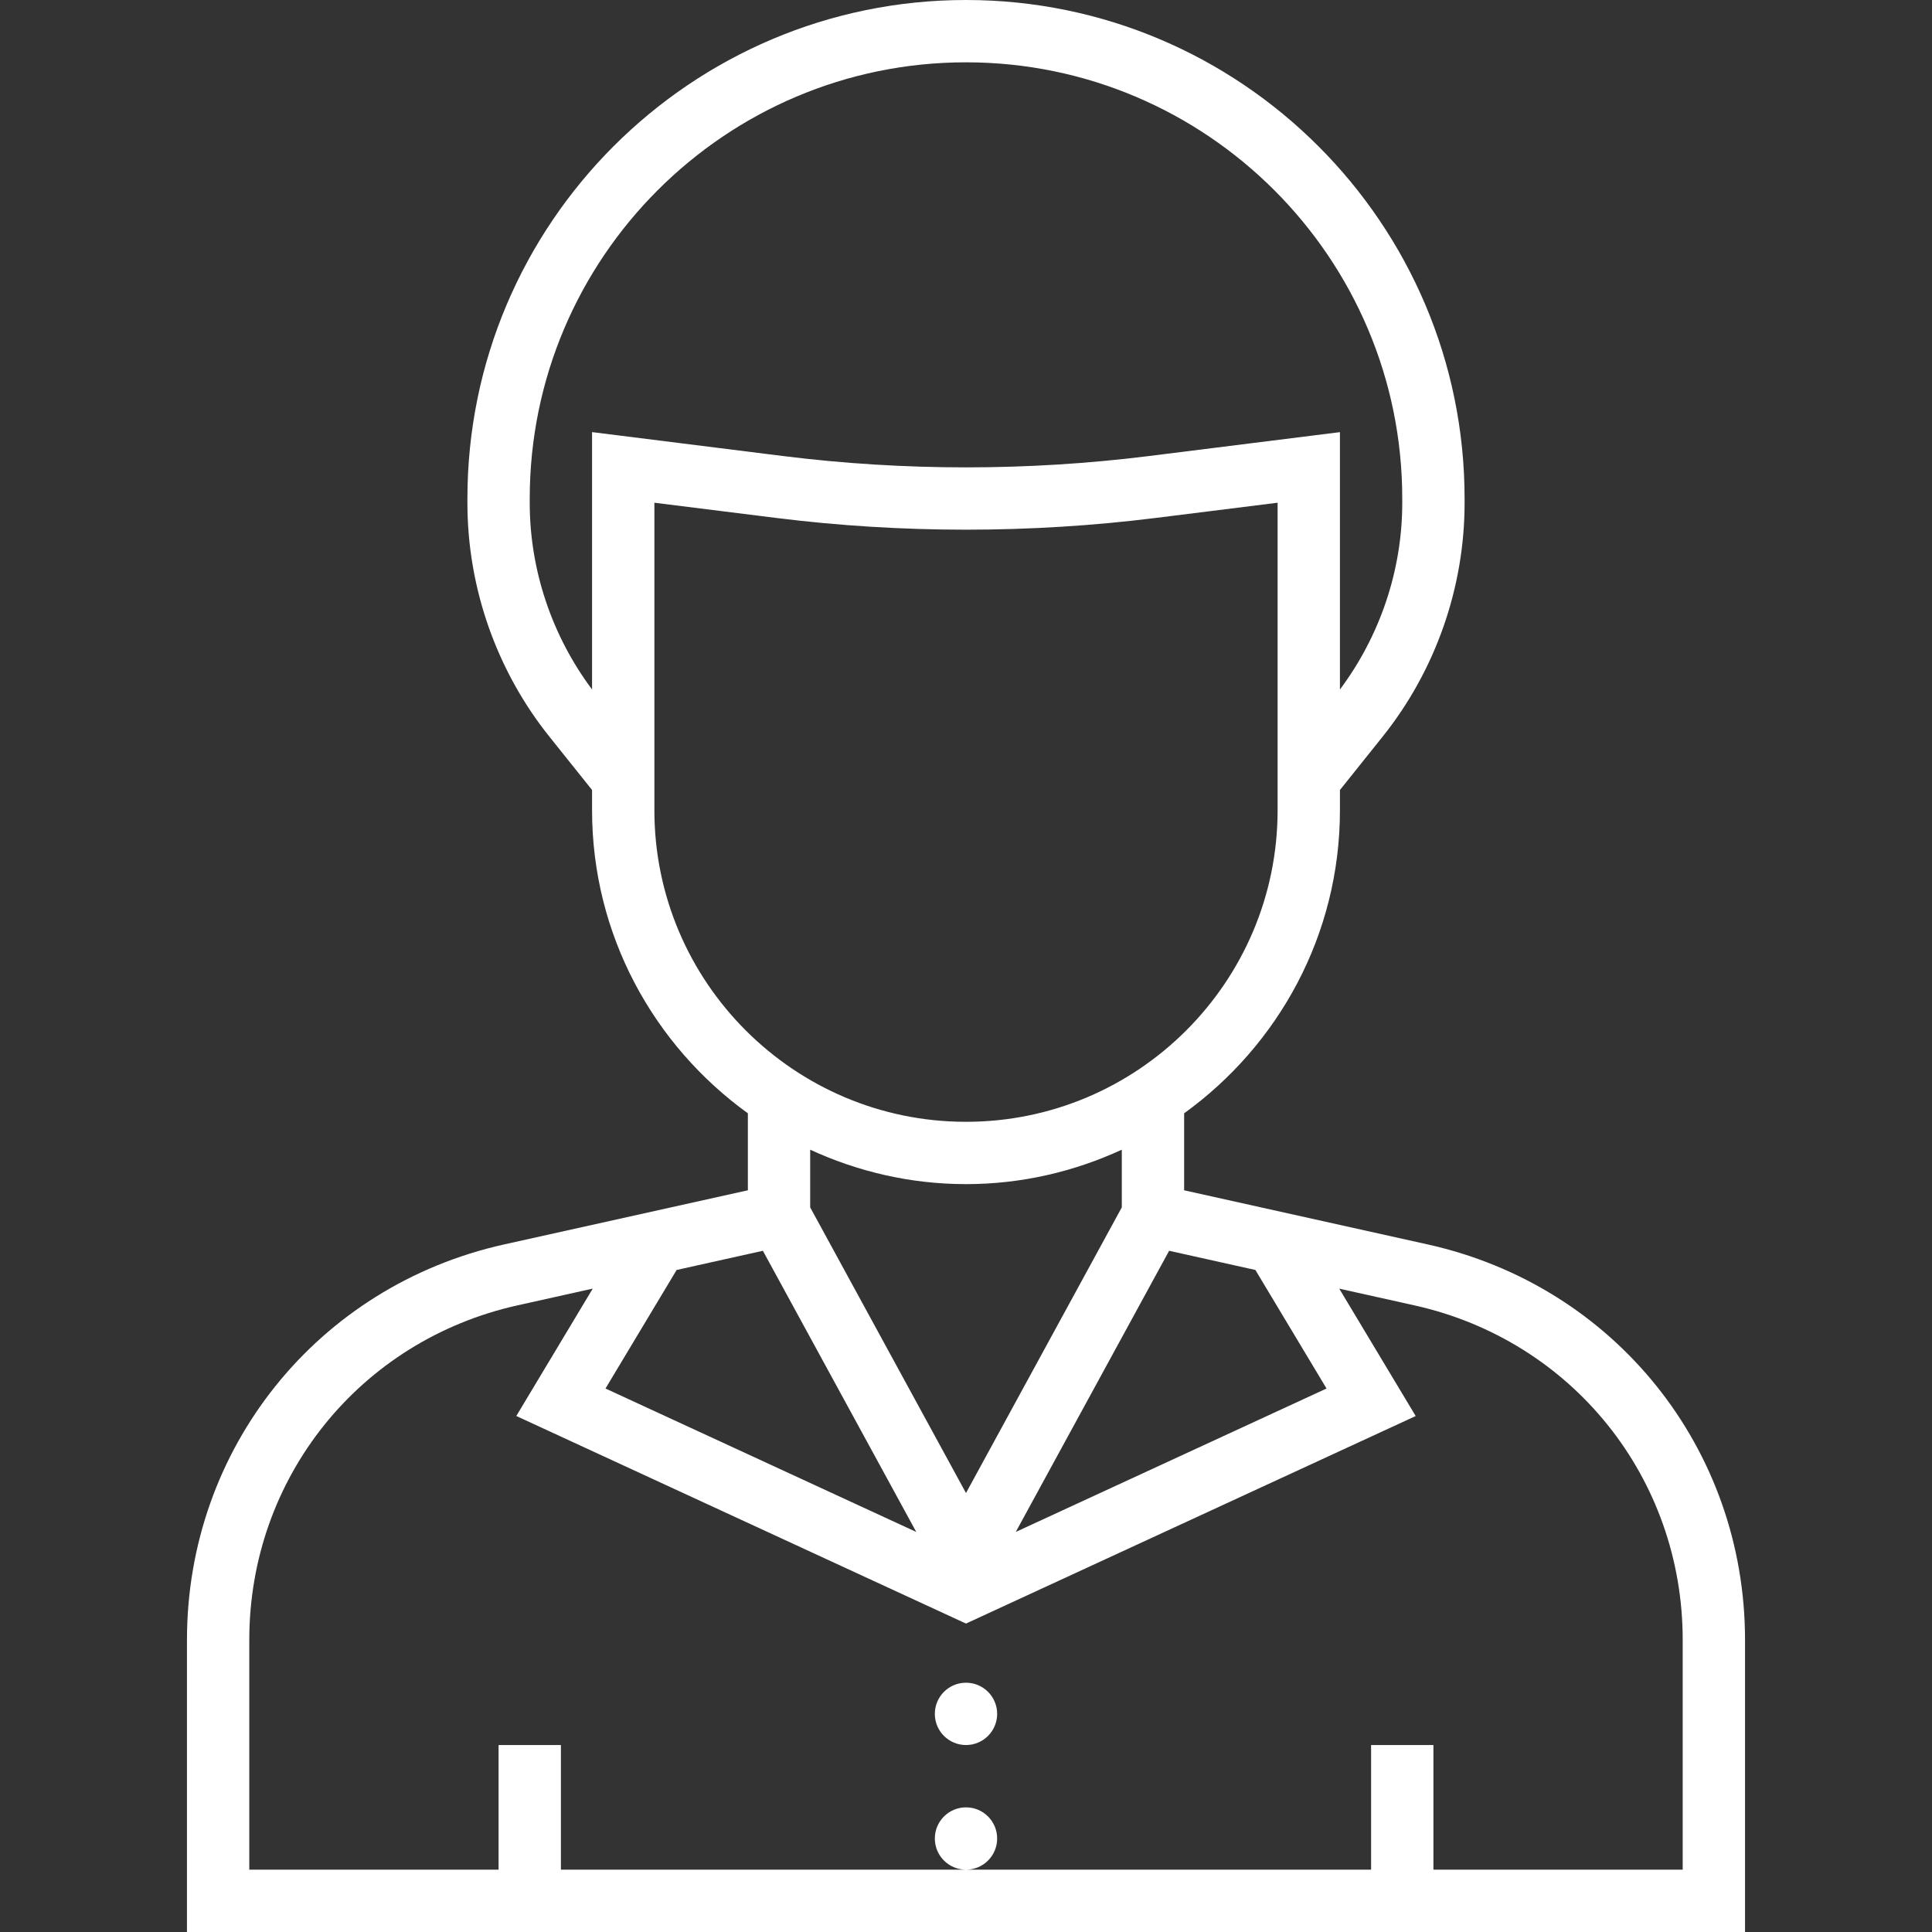 <svg version="1.1" id="Layer_1" xmlns="http://www.w3.org/2000/svg" xmlns:xlink="http://www.w3.org/1999/xlink" x="0px" y="0px"
	 viewBox="0 0 344.445 344.445" style="enable-background:new 0 0 344.445 344.445;" fill="#fff" xml:space="preserve">
<rect x="0" y="0" width="344.445" height="344.445" fill="#333333" stroke="none"/>
<g>
	<g>
		<g>
			<path d="M254.556,221.867l-43.444-9.656v-13.728c16.789-12.117,27.778-31.794,27.778-54.039v-3.6l7.617-9.522
				c9.417-11.772,14.606-26.567,14.606-41.644v-0.789C261.111,39.878,221.233,0,172.221,0c-49.011,0-88.889,39.878-88.889,88.889
				v0.789c0,15.083,5.189,29.872,14.606,41.644l7.617,9.522v3.6c0,22.244,10.989,41.922,27.778,54.039v13.728l-43.444,9.65
				c-33.3,7.406-56.556,36.389-56.556,70.506v52.078h277.778v-52.078C311.111,258.25,287.856,229.267,254.556,221.867z
				 M223.817,226.417L236.5,247.55l-55.406,25.572l27.344-50.128L223.817,226.417z M172.221,266.183l-27.778-50.928v-10.283
				c8.467,3.9,17.856,6.139,27.778,6.139s19.311-2.239,27.778-6.139v10.283L172.221,266.183z M105.554,77.038v45.883
				c-7.149-9.56-11.111-21.277-11.111-33.243v-0.789c0-42.889,34.889-77.778,77.778-77.778C215.111,11.111,250,46,250,88.889v0.789
				c0,11.967-3.961,23.683-11.111,33.25V77.044l-34.15,4.272c-21.472,2.678-43.556,2.678-65.028,0L105.554,77.038z M116.666,144.444
				V89.628l21.661,2.706c22.372,2.8,45.411,2.8,67.783,0l21.667-2.706v54.817c0,30.633-24.922,55.556-55.556,55.556
				C141.588,200.001,116.666,175.078,116.666,144.444z M120.632,226.417l15.378-3.423l27.344,50.128L107.95,247.55L120.632,226.417z
				 M255.556,333.333v-22.222h-11.111v22.222h-72.204c3.06-0.011,5.537-2.493,5.537-5.555c0-3.068-2.487-5.556-5.556-5.556
				c-3.068,0-5.556,2.488-5.556,5.556c0,3.062,2.477,5.544,5.537,5.555H100v-22.222H88.888v22.222H44.444v-40.967
				c0-28.861,19.678-53.394,47.85-59.65l13.383-2.978L92.049,252.45l80.172,37.006l80.172-37l-13.628-22.711l13.383,2.978
				c28.172,6.25,47.85,30.783,47.85,59.644v40.966H255.556z"/>
			<circle cx="172.221" cy="305.556" r="5.556"/>
		</g>
	</g>
</g>
</svg>

